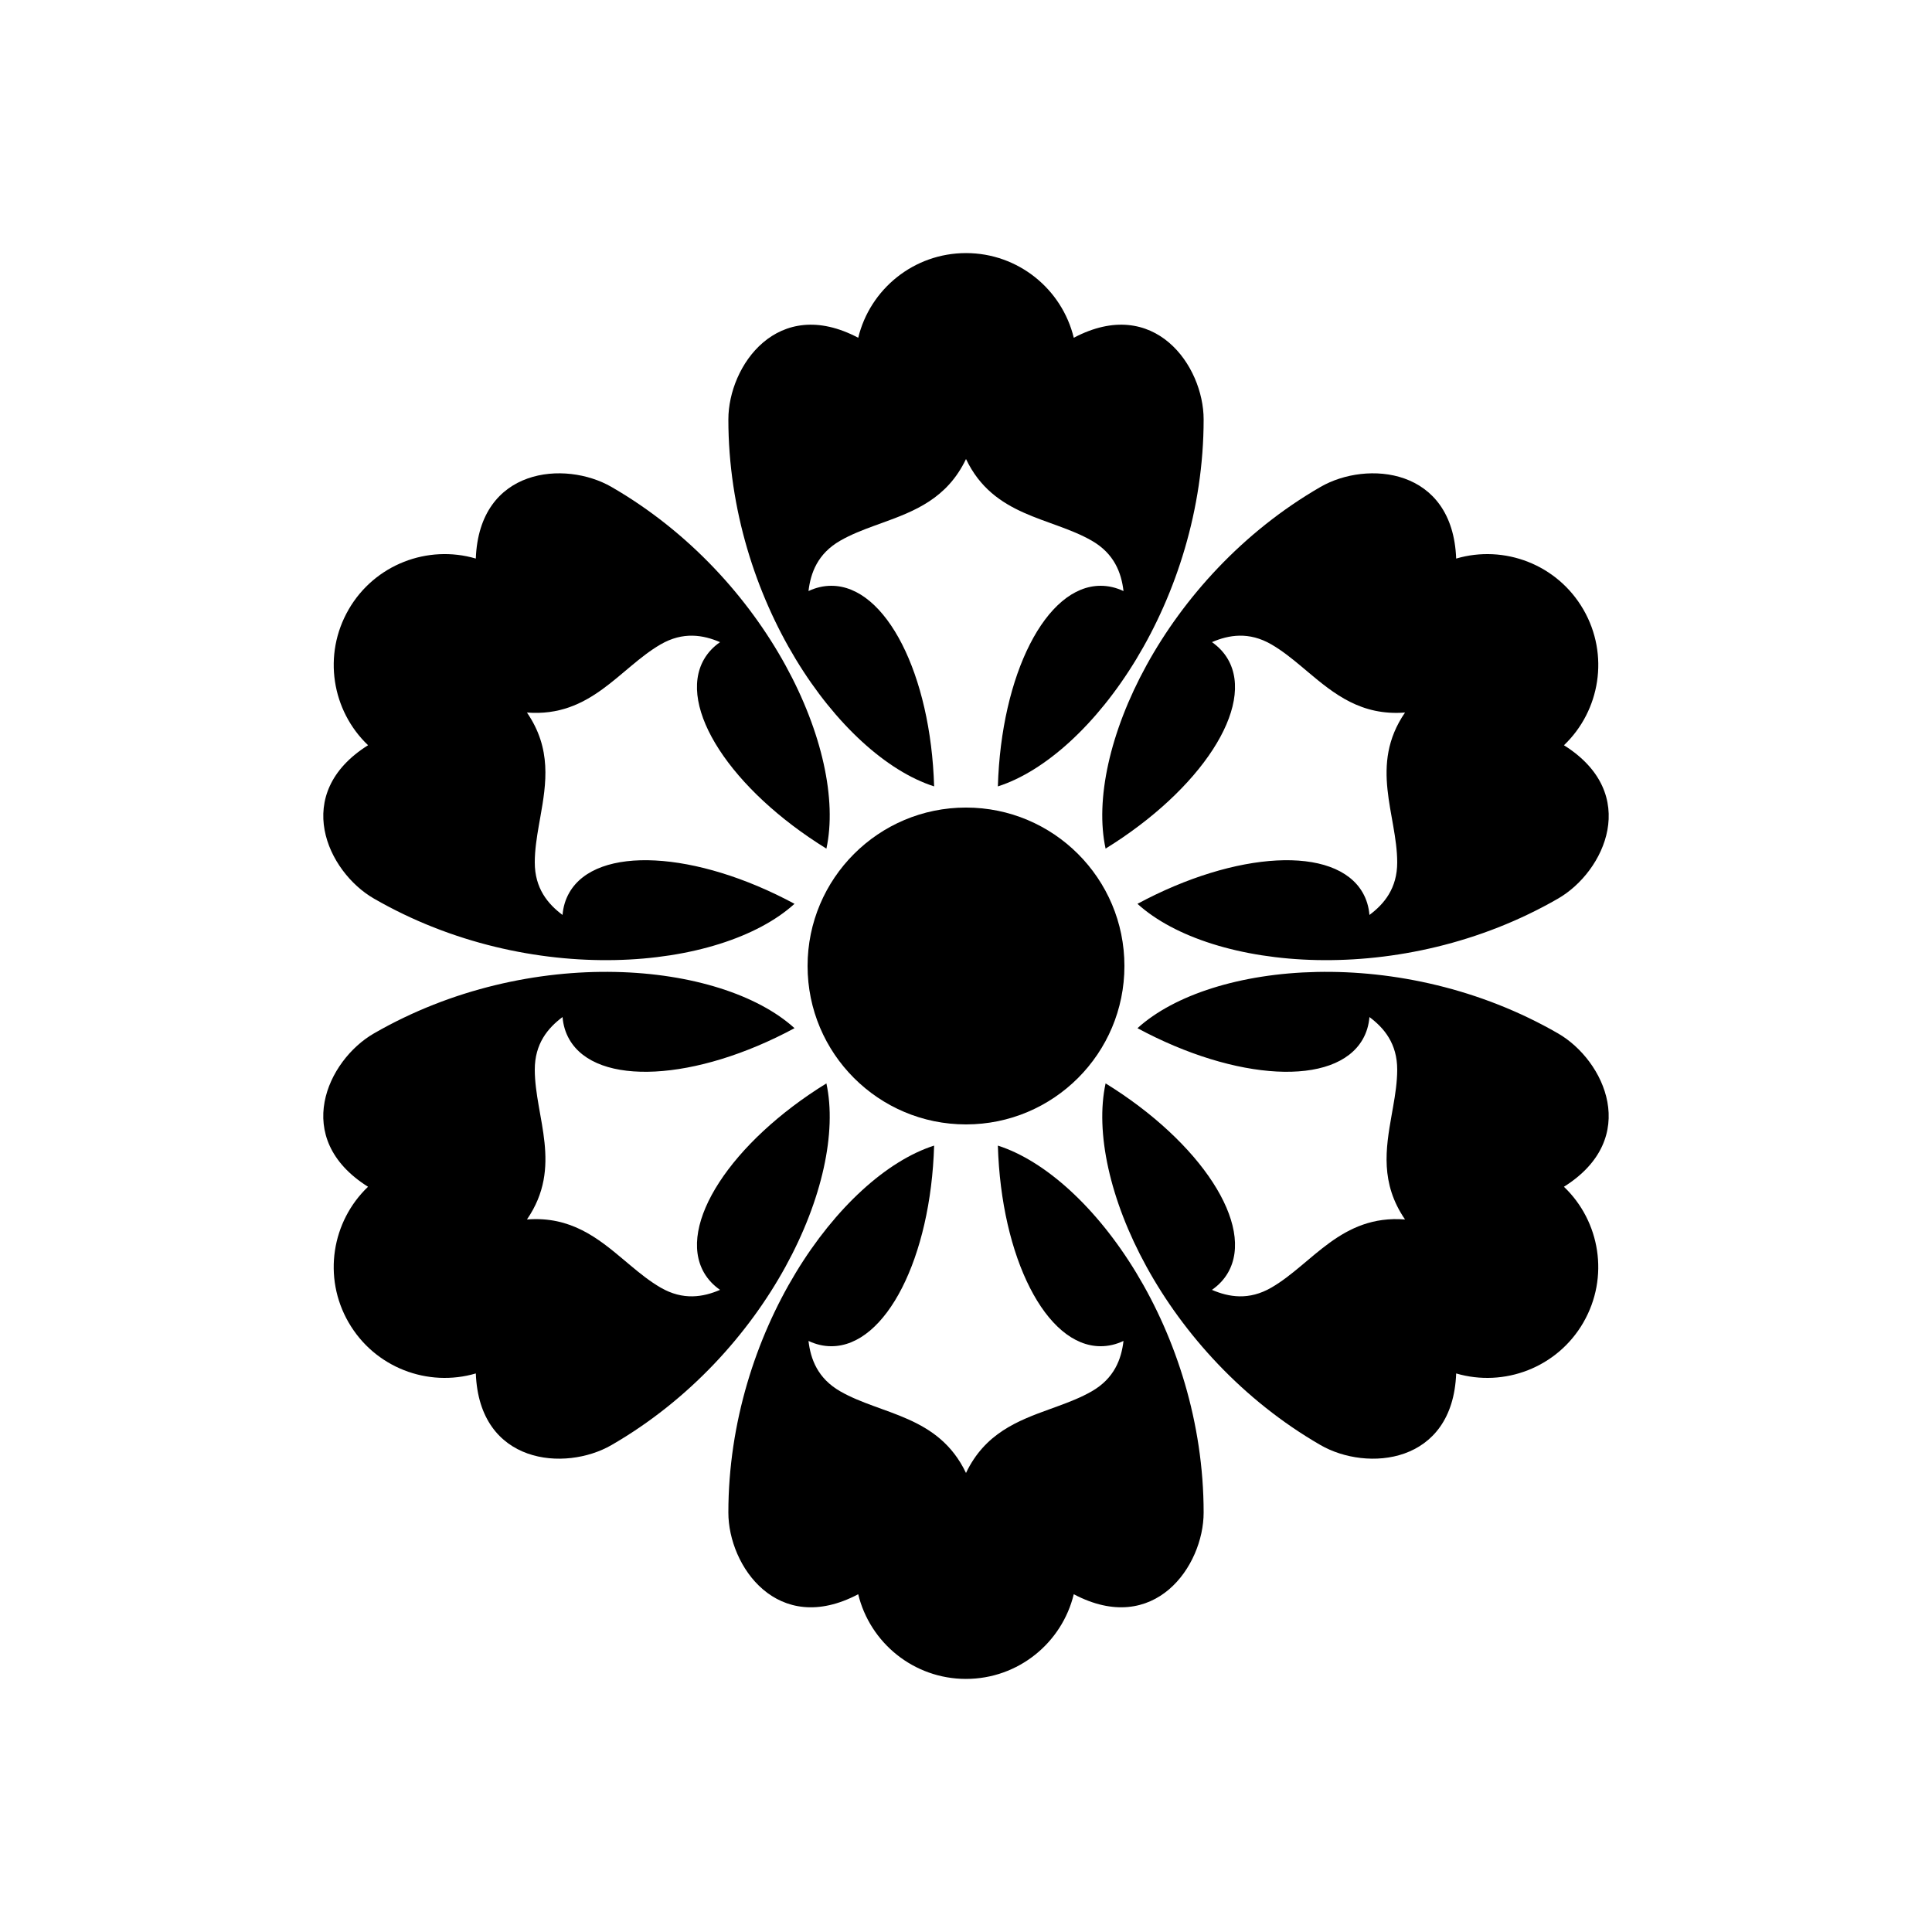 <?xml version="1.0" encoding="UTF-8"?>
<!-- Uploaded to: SVG Repo, www.svgrepo.com, Generator: SVG Repo Mixer Tools -->
<svg fill="#000000" width="800px" height="800px" version="1.1" viewBox="144 144 512 512" xmlns="http://www.w3.org/2000/svg">
 <g fill-rule="evenodd">
  <path d="m400 211.07c13.836 0 25.441 9.562 28.562 22.441 21.379-11.301 34.414 7.465 34.414 21.641 0 47.793-29.426 89.211-54.531 97.254 0.875-29.672 12.734-53.168 27.238-53.168 2.082 0 4.106 0.48 6.059 1.402-0.566-4.816-2.426-9.914-8.418-13.355-10.914-6.269-26.012-6.309-33.324-21.637-5.019 10.512-13.691 13.832-22.168 16.906l-2.113 0.766c-3.156 1.152-6.238 2.352-9.047 3.965-5.992 3.441-7.848 8.539-8.414 13.352 1.949-0.918 3.973-1.398 6.055-1.398 14.504 0 26.363 23.496 27.238 53.164-25.102-8.039-54.527-49.457-54.527-97.25 0-14.176 13.035-32.941 34.414-21.641 3.117-12.879 14.723-22.441 28.562-22.441z"/>
  <path d="m563.62 305.54c6.918 11.984 4.438 26.816-5.156 35.957 20.477 12.863 10.742 33.535-1.535 40.621-41.391 23.898-91.969 19.121-111.49 1.406 26.133-14.078 52.414-15.559 59.668-2.996 1.039 1.801 1.633 3.797 1.809 5.945 3.891-2.898 7.375-7.055 7.359-13.965-0.031-12.59-7.539-25.68 2.074-39.68-11.609 0.91-18.824-4.941-25.723-10.746l-1.719-1.445c-2.578-2.156-5.16-4.227-7.957-5.852-5.977-3.469-11.324-2.527-15.77-0.613 1.766 1.23 3.199 2.742 4.238 4.543 7.25 12.562-7.168 34.582-32.426 50.172-5.586-25.758 15.566-71.949 56.957-95.848 12.277-7.086 35.047-5.18 35.949 18.988 12.711-3.742 26.797 1.527 33.719 13.512z"/>
  <path d="m236.38 305.54c6.918-11.984 21.004-17.254 33.715-13.516 0.902-24.164 23.672-26.07 35.949-18.984 41.391 23.898 62.543 70.09 56.961 95.852-25.262-15.594-39.68-37.613-32.43-50.176 1.043-1.801 2.473-3.312 4.246-4.539-4.453-1.918-9.797-2.859-15.777 0.609-10.883 6.32-18.469 19.371-35.398 18.043 6.594 9.598 5.133 18.773 3.555 27.648l-0.391 2.211c-0.578 3.312-1.082 6.582-1.09 9.82-0.016 6.91 3.473 11.066 7.356 13.961 0.18-2.144 0.773-4.141 1.816-5.941 7.25-12.562 33.531-11.082 59.66 2.992-19.516 17.719-70.094 22.496-111.48-1.402-12.277-7.086-22.012-27.758-1.531-40.625-9.598-9.137-12.078-23.969-5.156-35.953z"/>
  <path d="m236.38 494.46c-6.922-11.98-4.441-26.812 5.152-35.957-20.477-12.863-10.742-33.531 1.535-40.621 41.391-23.898 91.969-19.121 111.49-1.406-26.133 14.082-52.414 15.559-59.664 2.996-1.043-1.801-1.637-3.797-1.812-5.945-3.887 2.898-7.375 7.055-7.359 13.969 0.031 12.586 7.543 25.68-2.074 39.676 11.609-0.91 18.824 4.941 25.723 10.746l1.719 1.445c2.578 2.156 5.16 4.227 7.957 5.852 5.981 3.473 11.324 2.531 15.773 0.613-1.77-1.227-3.199-2.742-4.242-4.543-7.25-12.562 7.168-34.582 32.426-50.172 5.586 25.758-15.566 71.949-56.957 95.848-12.277 7.09-35.047 5.18-35.949-18.984-12.711 3.738-26.797-1.531-33.715-13.516z"/>
  <path d="m563.62 494.46c-6.922 11.984-21.008 17.254-33.719 13.516-0.902 24.164-23.672 26.074-35.949 18.984-41.391-23.898-62.543-70.09-56.957-95.852 25.258 15.594 39.676 37.613 32.426 50.176-1.039 1.801-2.473 3.312-4.246 4.543 4.453 1.918 9.801 2.859 15.777-0.613 10.887-6.316 18.469-19.371 35.398-18.043-6.594-9.598-5.133-18.77-3.555-27.648l0.391-2.211c0.582-3.312 1.082-6.582 1.09-9.816 0.016-6.914-3.469-11.07-7.356-13.965-0.18 2.144-0.773 4.141-1.812 5.941-7.254 12.562-33.535 11.086-59.664-2.992 19.516-17.719 70.094-22.496 111.48 1.402 12.277 7.09 22.012 27.758 1.535 40.625 9.594 9.141 12.074 23.973 5.156 35.953z"/>
  <path d="m400 588.93c-13.84 0-25.445-9.562-28.566-22.441-21.375 11.301-34.41-7.465-34.41-21.641 0-47.793 29.426-89.211 54.527-97.254-0.875 29.672-12.734 53.172-27.238 53.172-2.082 0-4.106-0.484-6.055-1.406 0.566 4.816 2.422 9.914 8.414 13.355 10.918 6.269 26.012 6.309 33.328 21.637 5.016-10.508 13.688-13.832 22.164-16.902l2.113-0.77c3.156-1.152 6.238-2.352 9.047-3.965 5.992-3.441 7.852-8.539 8.414-13.352-1.945 0.918-3.973 1.402-6.055 1.402-14.504 0-26.363-23.5-27.238-53.168 25.105 8.039 54.531 49.457 54.531 97.25 0 14.176-13.035 32.941-34.418 21.641-3.117 12.879-14.723 22.441-28.559 22.441z"/>
  <path d="m400 441.98c23.188 0 41.984-18.797 41.984-41.984s-18.797-41.984-41.984-41.984-41.984 18.797-41.984 41.984 18.797 41.984 41.984 41.984z"/>
 </g>
</svg>